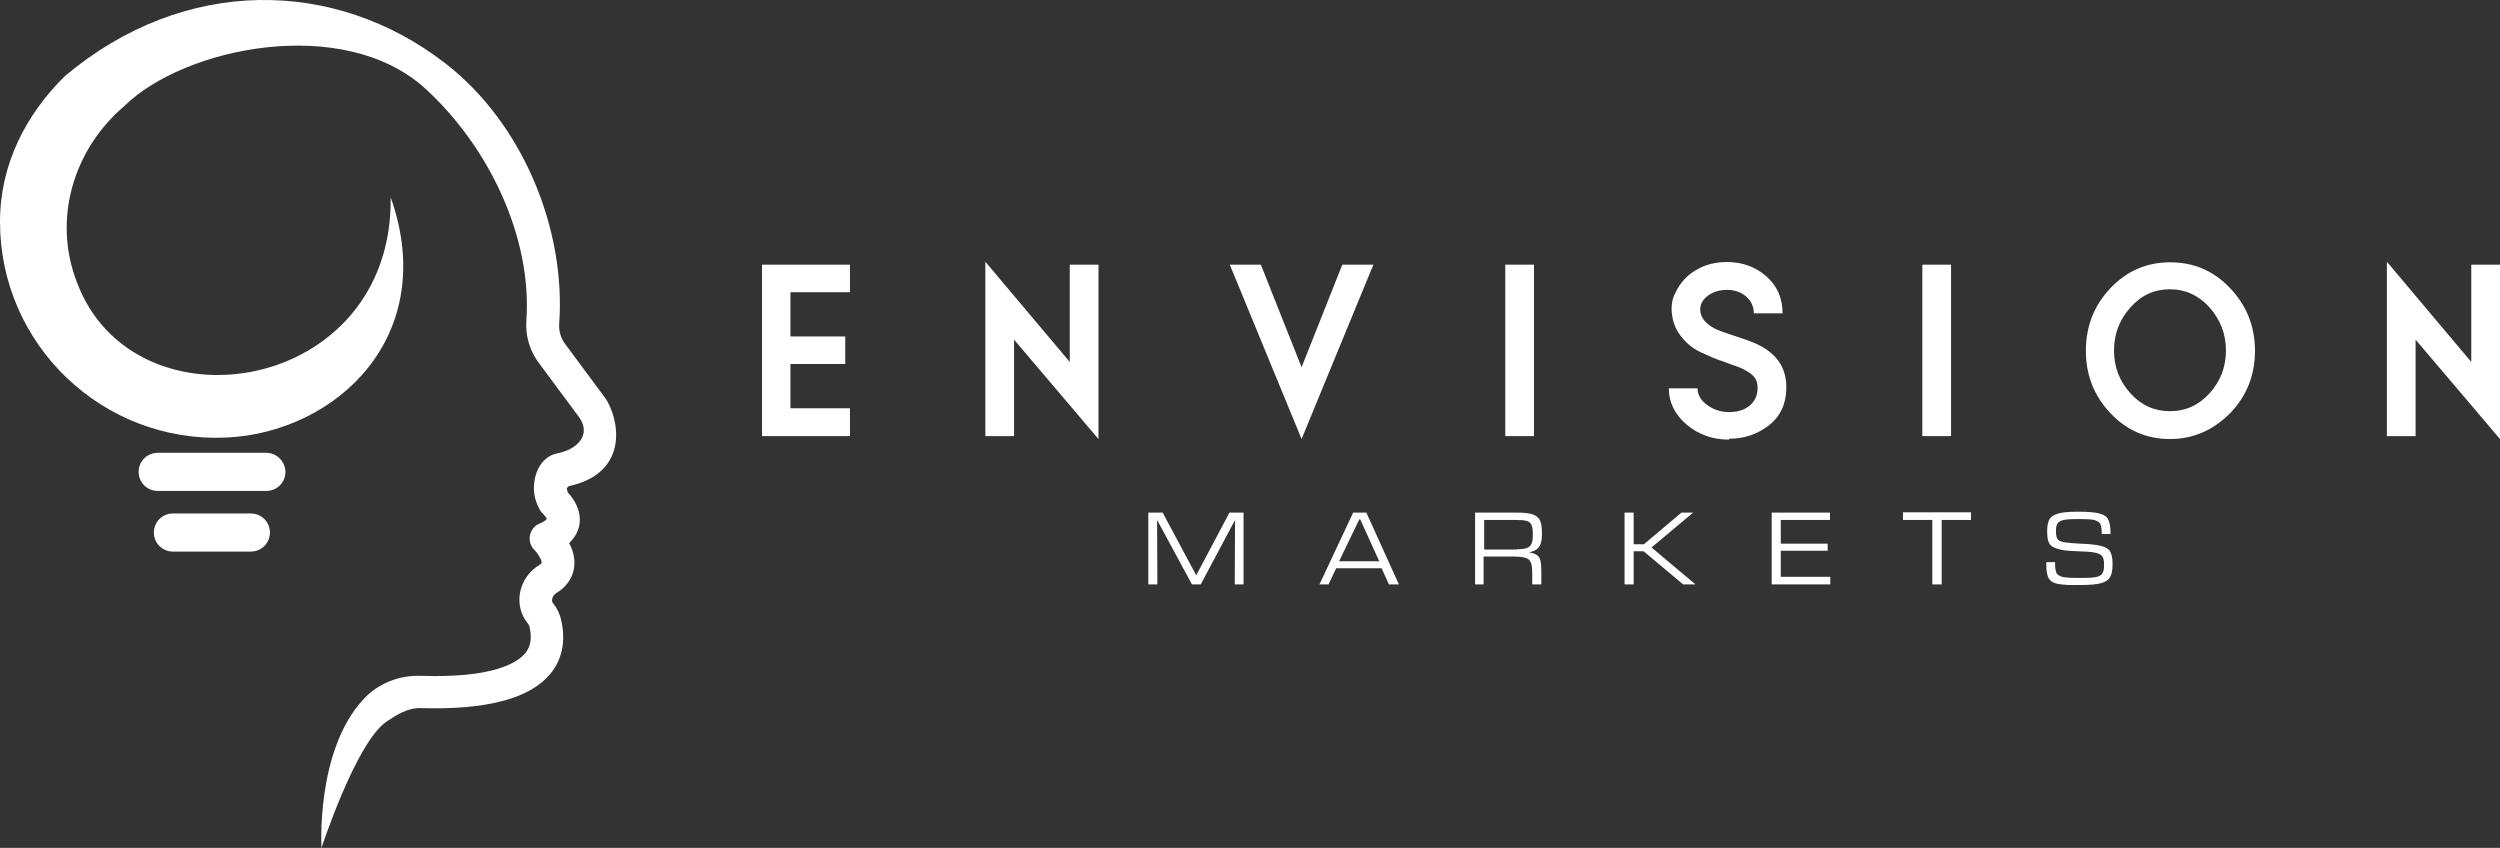 <svg xmlns="http://www.w3.org/2000/svg" xmlns:xlink="http://www.w3.org/1999/xlink" version="1.1" id="Layer_1" x="0px" y="0px" style="enable-background:new 0 0 1000 1000;" xml:space="preserve" viewBox="73.7 355.5 853 289.3"><rect x="73.7" y="355.5" width="853" height="289.3" fill="#333333" stroke="none"/><style type="text/css">	.st0{fill:#FFFFFF;}</style><g>	<g>		<g>			<g>				<g>					<path class="st0" d="M465.5,554.9v-24.5h4.9l11.4,21.3h0.1l11.3-21.3h4.8v24.5h-3l0.1-21.8h-0.1l-11.6,21.8h-3l-11.8-21.8h-0.1       l0.1,21.8H465.5z"></path>					<path class="st0" d="M523.9,554.9l11.5-24.5h4.5l11.1,24.5h-3.4l-2.5-5.5h-15.5l-2.6,5.5H523.9z M530.6,547h13.7l-6.5-14.3       h-0.3L530.6,547z"></path>					<path class="st0" d="M577,530.4h14.2c2.4,0,4.2,0.2,5.4,0.6c1.2,0.4,2.1,1.1,2.5,2c0.5,0.9,0.7,2.4,0.7,4.2v0.8       c0,1.3-0.2,2.4-0.5,3.2c-0.3,0.8-0.8,1.4-1.4,1.8c-0.6,0.4-1.3,0.7-2.3,0.9v0.1c1.1,0.2,1.9,0.5,2.5,0.9c0.6,0.4,1,1,1.2,1.9       c0.2,0.9,0.3,2.1,0.3,3.7v4.4h-3.1v-3.2c0-1.9-0.1-3.3-0.4-4.1c-0.3-0.8-0.8-1.4-1.7-1.7c-0.9-0.3-2.3-0.5-4.2-0.5h-10.3v9.5       H577V530.4z M591.3,542.9c1.4,0,2.5-0.1,3.3-0.4c0.8-0.3,1.3-0.7,1.6-1.4c0.3-0.6,0.5-1.5,0.5-2.7v-0.9c0-1.4-0.2-2.4-0.5-3       c-0.3-0.6-0.9-1.1-1.7-1.3c-0.8-0.2-2.1-0.3-3.9-0.3h-10.5v10.1H591.3z"></path>					<path class="st0" d="M628,554.9v-24.5h3.1v10.8h3.5l12.8-10.8h4l-14.2,11.9l15,12.6H648l-13.5-11.3h-3.4v11.3H628z"></path>					<path class="st0" d="M678.2,554.9v-24.5h19.9v2.5h-16.8v8.1h16v2.4h-16v8.9h16.9v2.6H678.2z"></path>					<path class="st0" d="M733,554.9v-22h-10v-2.6h23.2v2.6h-10v22H733z"></path>					<path class="st0" d="M775.7,554.7c-1.5-0.3-2.5-1-3-1.9c-0.5-0.9-0.8-2.5-0.8-4.6v-0.9h3v0.7c0,1.4,0.2,2.4,0.5,3.1       c0.4,0.6,1.1,1,2.2,1.3c1.1,0.2,2.9,0.3,5.3,0.3h0.9c2.3,0,4-0.1,5-0.3c1.1-0.2,1.8-0.6,2.2-1.2c0.4-0.6,0.6-1.5,0.6-2.8v-0.5       c0-1.2-0.2-2-0.6-2.6c-0.4-0.5-1.1-0.9-2.3-1.2c-1.2-0.3-3.1-0.4-5.8-0.5c-3.2-0.1-5.5-0.3-7-0.8c-1.5-0.4-2.5-1-3-1.9       c-0.5-0.9-0.7-2.1-0.7-3.9v-0.5c0-1.7,0.3-3,0.8-3.9c0.6-0.9,1.6-1.5,3-1.9c1.4-0.4,3.5-0.6,6.3-0.6h0.8c3.1,0,5.4,0.2,6.9,0.6       c1.5,0.4,2.5,1,3,2c0.5,1,0.8,2.4,0.8,4.3v0.7h-3v-0.6c0-1.3-0.2-2.3-0.5-2.9c-0.4-0.6-1.1-1-2.1-1.3c-1-0.2-2.7-0.3-4.9-0.3       h-0.7c-2.1,0-3.7,0.1-4.7,0.3c-1,0.2-1.7,0.6-2.1,1.1c-0.4,0.5-0.6,1.4-0.6,2.5v0.5c0,1.1,0.2,1.9,0.5,2.4       c0.3,0.5,1.1,0.9,2.2,1.1c1.2,0.2,3.1,0.4,5.7,0.5c3.2,0.1,5.6,0.4,7.1,0.8c1.5,0.4,2.5,1,3,1.9c0.5,0.9,0.8,2.2,0.8,4v0.5       c0,1.9-0.3,3.4-0.9,4.3c-0.6,1-1.6,1.6-3.1,2c-1.5,0.4-3.7,0.6-6.6,0.6h-1C779.7,555.2,777.2,555,775.7,554.7z"></path>				</g>			</g>			<g>				<path class="st0" d="M363.7,504.3h-30v-58.5h30v9.4h-20.3v15.1h18.7v9.4h-18.7v15.1h20.3V504.3z"></path>				<path class="st0" d="M448.5,445.8v59.5l-28.8-33.9v32.9h-9.8v-59.5l28.8,34.2v-33.2H448.5z"></path>				<path class="st0" d="M531.7,445.8h10.6l-24.5,59.5l-24.5-59.5h10.6l13.9,35L531.7,445.8z"></path>				<path class="st0" d="M597.1,504.3h-9.8v-58.5h9.8V504.3z"></path>				<path class="st0" d="M663.6,505.5c-5.5,0-10.3-1.7-14.4-5.1c-4-3.4-6.1-7.6-6.1-12.4h9.8c0,2.2,1.1,4.1,3.3,5.7      c2.2,1.6,4.7,2.4,7.4,2.4c3.1,0,5.5-0.8,7.2-2.3c1.7-1.5,2.6-3.5,2.6-5.9c0-1.1-0.2-2-0.6-2.9c-0.4-0.8-1.1-1.5-2-2.2      c-0.9-0.6-1.8-1.1-2.6-1.5c-0.8-0.4-1.9-0.8-3.4-1.3c-0.5-0.2-0.8-0.3-1.1-0.4l-1.3-0.5c-2.1-0.7-3.7-1.3-4.6-1.7      c-0.9-0.4-2.3-1-4-1.8s-3.1-1.8-4.3-2.9c-1.2-1.1-2.3-2.4-3.2-3.8c-1.3-2.1-2-4.4-2.2-6.9c-0.2-2.5,0.2-4.6,1.2-6.5      c1.6-3.4,3.9-6,7-7.8c3.1-1.9,6.7-2.8,10.6-2.8c5.4,0,9.9,1.7,13.6,5s5.4,7.5,5.4,12.5h-9.8c0-2.3-0.9-4.2-2.6-5.7      c-1.7-1.5-3.9-2.3-6.6-2.3c-2.9,0-5.3,0.9-7.2,2.6c-1.9,1.8-2.3,3.9-1.5,6.2c1,2.3,3.3,4.1,6.9,5.4l4.4,1.5      c2.6,0.8,4.7,1.6,6.5,2.3c7.5,3.1,11.2,8.2,11.2,15.2c0,5.5-1.9,9.8-5.8,12.9c-3.9,3.1-8.5,4.7-13.7,4.7L663.6,505.5z"></path>				<path class="st0" d="M739.4,504.3h-9.8v-58.5h9.8V504.3z"></path>				<path class="st0" d="M814.1,505.3c-7.9,0-14.7-2.9-20.3-8.8c-5.6-5.9-8.4-13-8.4-21.3c0-8.4,2.8-15.5,8.4-21.4      c5.6-5.9,12.4-8.8,20.4-8.8c8,0,14.8,2.9,20.4,8.8c5.6,5.9,8.5,13,8.5,21.4c0,8.3-2.8,15.4-8.5,21.3      C828.8,502.3,822,505.3,814.1,505.3L814.1,505.3z M827.6,489.7c3.7-4.1,5.6-9,5.6-14.6s-1.9-10.5-5.6-14.7      c-3.7-4.1-8.2-6.2-13.5-6.2s-9.8,2-13.5,6.2c-3.7,4.1-5.6,9-5.6,14.7s1.9,10.5,5.6,14.6c3.7,4.1,8.2,6.1,13.5,6.1      S823.8,493.8,827.6,489.7z"></path>				<path class="st0" d="M926.7,445.8v59.5l-28.8-33.9v32.9h-9.8v-59.5l28.8,34.2v-33.2H926.7z"></path>			</g>		</g>	</g>	<g>		<path class="st0" d="M164.6,510h-37.1c-3.6,0-6.5,2.9-6.5,6.5c0,3.6,2.9,6.5,6.5,6.5h37.1c3.6,0,6.5-2.9,6.5-6.5    C171,512.9,168.1,510,164.6,510z"></path>		<path class="st0" d="M159.3,530.7h-26.6c-3.6,0-6.5,2.9-6.5,6.5c0,3.6,2.9,6.5,6.5,6.5h26.6c3.6,0,6.5-2.9,6.5-6.5    C165.8,533.6,162.9,530.7,159.3,530.7z"></path>		<path class="st0" d="M116.1,391.7c20.4-20.1,74.9-31.4,102.8-5.9c21.8,20,36.4,50.9,34.4,79.1c-0.4,5.4,1.3,10.7,4.6,14.9    l13.5,18.2c4,5.8-0.5,10.8-7.6,12.2c-5,1-7.6,5.9-7.9,10.9c-0.2,2.6,0.4,5.3,1.8,8c0.3,0.6,0.7,1.2,1.2,1.6    c0.6,0.6,1.3,1.6,1.4,1.8c0,0-0.4,0.8-2.6,1.7c-1.7,0.7-2.8,2.2-3.2,4c-0.3,1.8,0.2,3.6,1.5,4.9c1.5,1.5,2.7,3.9,2.5,4.5    c0,0.1-0.2,0.3-0.8,0.7c-3.5,2.1-5.9,5.6-6.6,9.6c-0.6,3.7,0.3,7.3,2.6,10.2c0,0,0.2,0.2,0.2,0.2c0,0.1,0.3,0.4,0.5,1.2    c1.1,4.9-0.3,7.4-1.5,8.9c-2.7,3.2-10.8,8.5-35.4,7.7c-7.6-0.3-14.9,2.6-19.9,8.1c-16.2,17.6-14.2,50.6-14.2,50.6    s11.8-36.1,22.2-43.1c3.5-2.3,7.1-4.7,11.6-4.6c22.4,0.7,37.2-3.2,44.2-11.6c4.1-4.9,5.4-11.2,3.8-18.3c-0.5-2.3-1.5-4.3-2.8-5.9    c-0.1-0.1-0.5-0.6-0.3-1.4c0.1-0.8,0.7-1.6,1.5-2.1c4.4-2.7,5.7-6.3,6-8.8c0.4-3.1-0.5-5.9-1.7-8.2c2.3-2.2,3.2-4.5,3.5-6.3    c0.8-5-2.2-9.1-3.9-10.9c-0.4-0.9-0.4-1.4-0.4-1.5c0.1-0.2,0.5-0.6,0.6-0.7c21.3-4.6,17.1-23.5,12.5-30.1l-13.5-18.2    c-1.6-2-2.4-4.6-2.2-7.2c2.3-32.2-12.4-68.4-39-88.9c-37.3-28.8-88.7-30-129.7,4.5c-13.1,12.9-22.1,29.9-22.1,49.7    c0,41.8,34.9,75.5,77.2,73.6c37.4-1.7,72.9-34.5,56.1-82c0.9,67.2-87.7,81.1-107.1,28.9C91.6,430.2,98.8,406.4,116.1,391.7z"></path>	</g></g></svg>